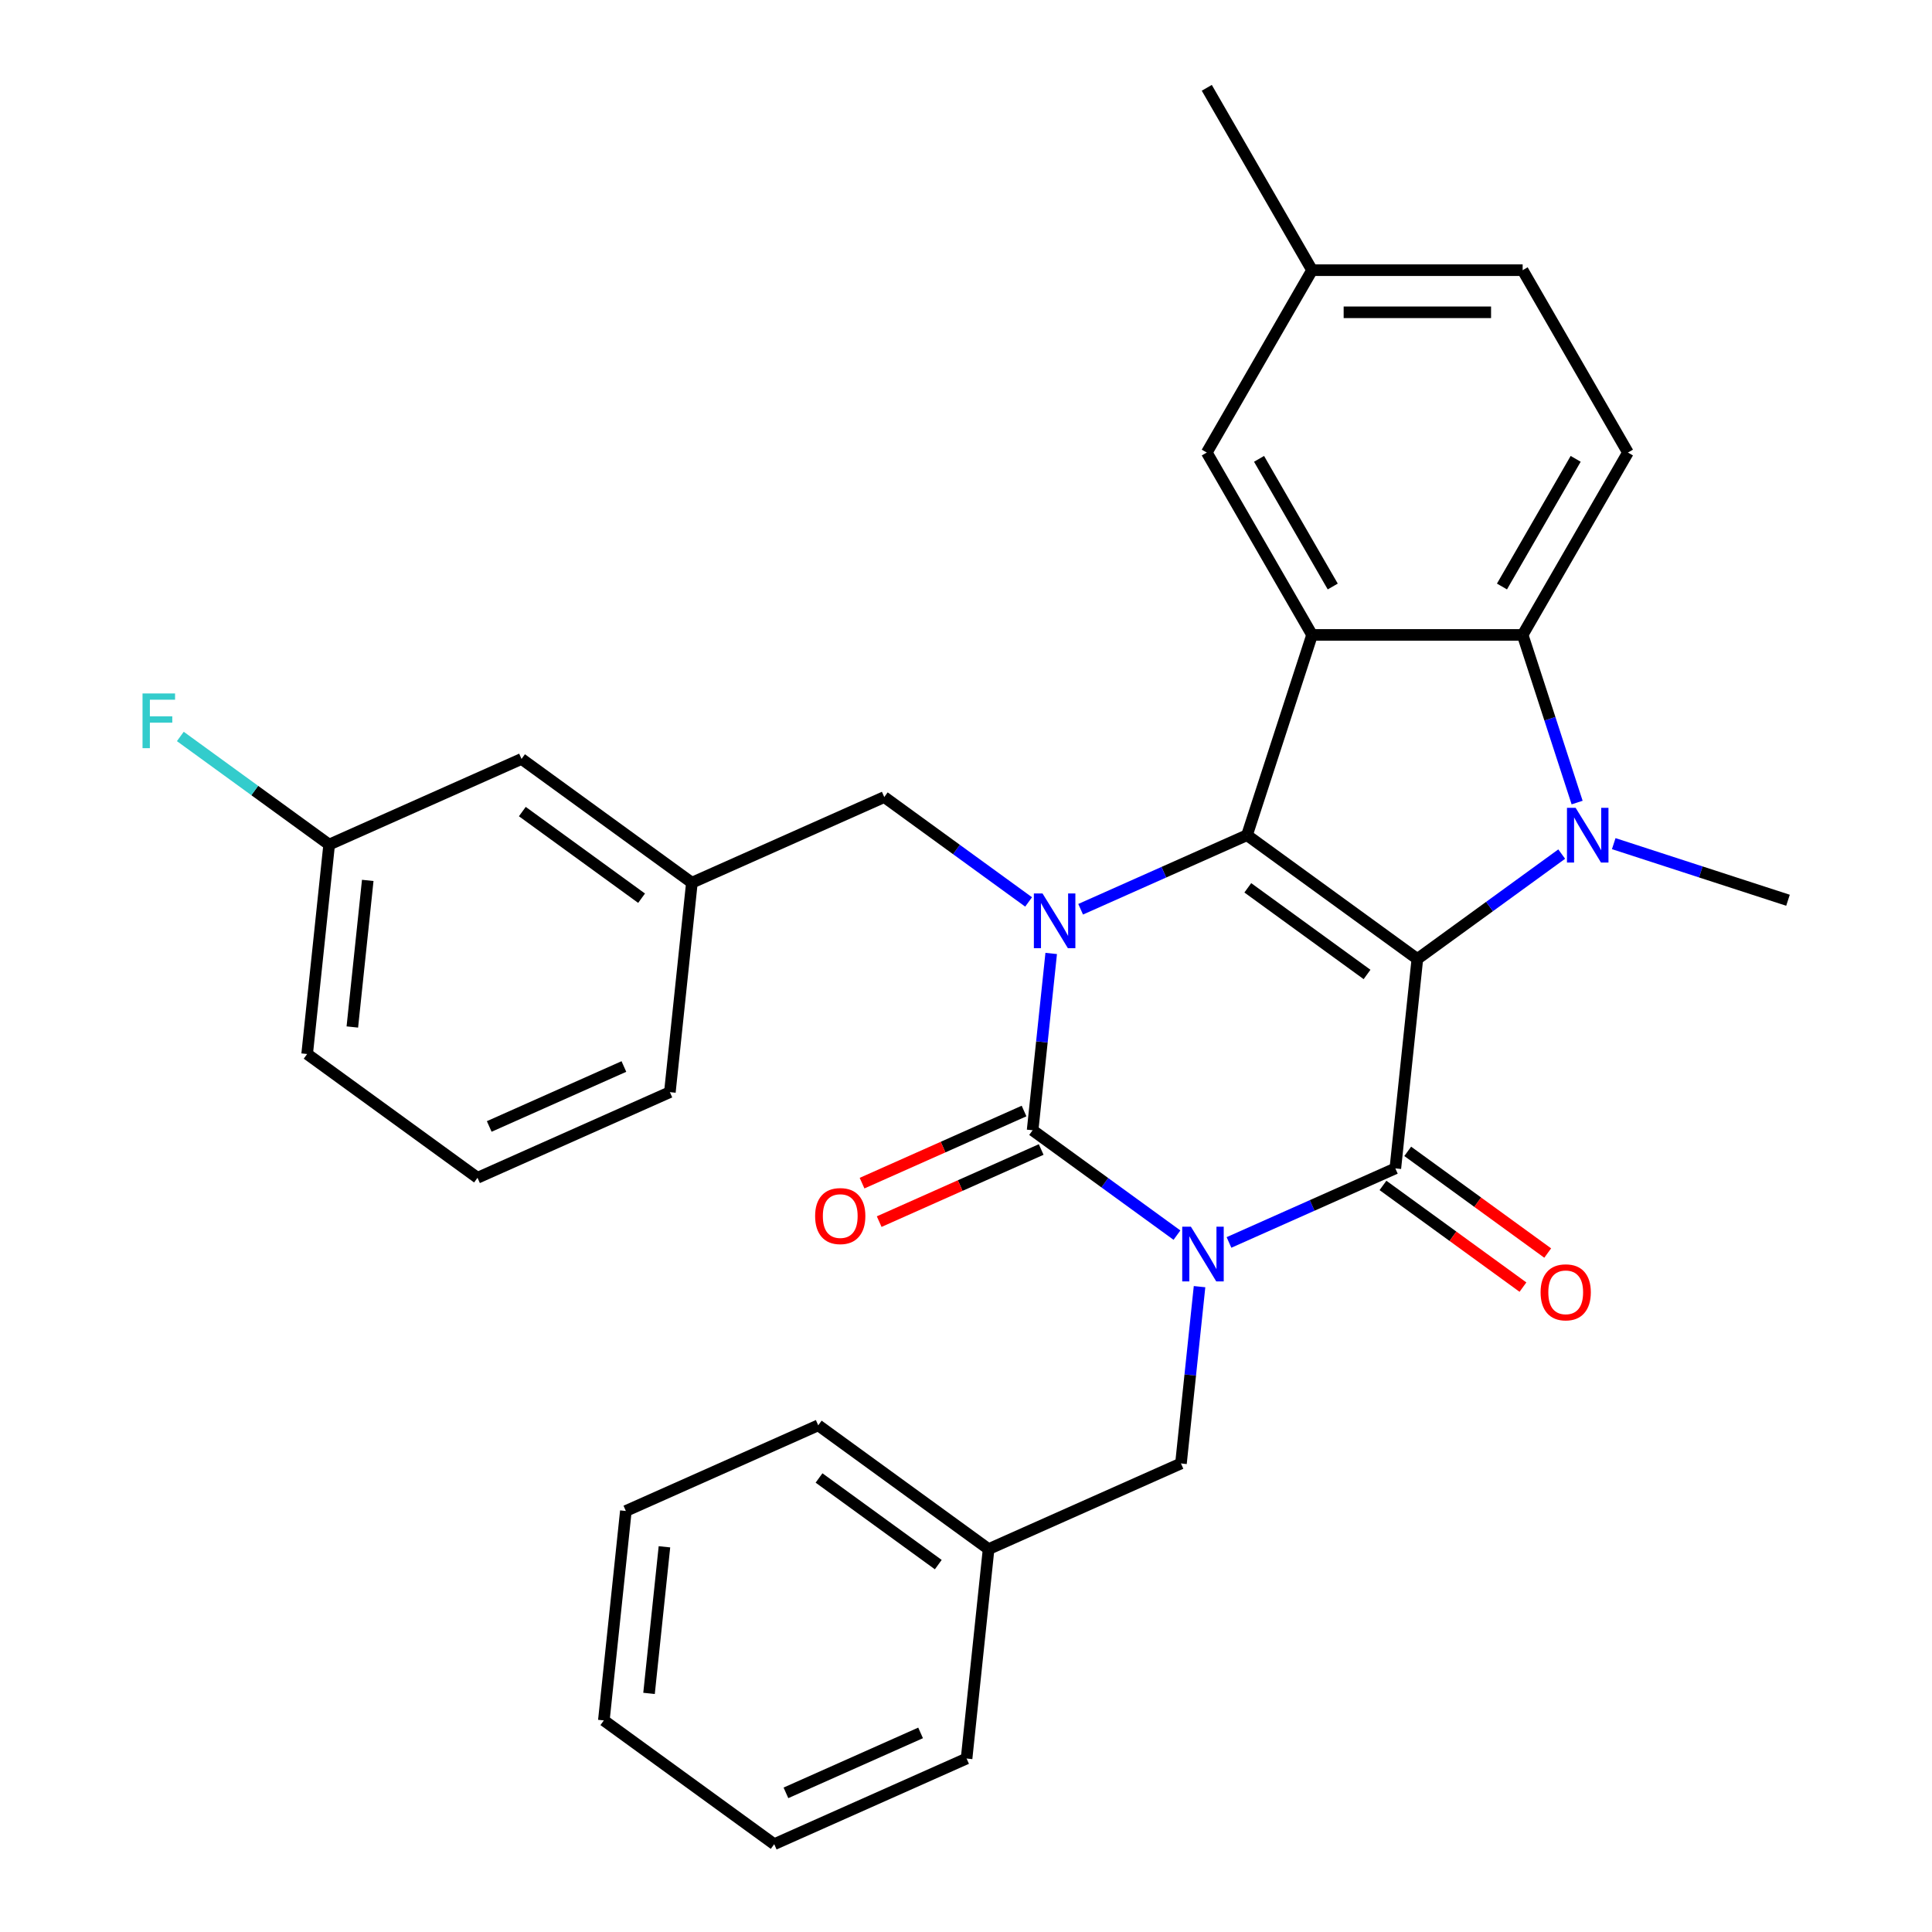 <?xml version='1.0' encoding='iso-8859-1'?>
<svg version='1.1' baseProfile='full'
              xmlns='http://www.w3.org/2000/svg'
                      xmlns:rdkit='http://www.rdkit.org/xml'
                      xmlns:xlink='http://www.w3.org/1999/xlink'
                  xml:space='preserve'
width='1000px' height='1000px' viewBox='0 0 1000 1000'>
<!-- END OF HEADER -->
<rect style='opacity:1.0;fill:#FFFFFF;stroke:none' width='1000' height='1000' x='0' y='0'> </rect>
<path class='bond-1' d='M 733.622,496.356 L 645.444,432.291' style='fill:none;fill-rule:evenodd;stroke:#000000;stroke-width:6px;stroke-linecap:butt;stroke-linejoin:miter;stroke-opacity:1' />
<path class='bond-1' d='M 707.582,504.382 L 645.858,459.537' style='fill:none;fill-rule:evenodd;stroke:#000000;stroke-width:6px;stroke-linecap:butt;stroke-linejoin:miter;stroke-opacity:1' />
<path class='bond-2' d='M 733.622,496.356 L 722.229,604.754' style='fill:none;fill-rule:evenodd;stroke:#000000;stroke-width:6px;stroke-linecap:butt;stroke-linejoin:miter;stroke-opacity:1' />
<path class='bond-5' d='M 733.622,496.356 L 770.979,469.215' style='fill:none;fill-rule:evenodd;stroke:#000000;stroke-width:6px;stroke-linecap:butt;stroke-linejoin:miter;stroke-opacity:1' />
<path class='bond-5' d='M 770.979,469.215 L 808.336,442.074' style='fill:none;fill-rule:evenodd;stroke:#0000FF;stroke-width:6px;stroke-linecap:butt;stroke-linejoin:miter;stroke-opacity:1' />
<path class='bond-0' d='M 636.123,643.091 L 679.176,623.923' style='fill:none;fill-rule:evenodd;stroke:#0000FF;stroke-width:6px;stroke-linecap:butt;stroke-linejoin:miter;stroke-opacity:1' />
<path class='bond-0' d='M 679.176,623.923 L 722.229,604.754' style='fill:none;fill-rule:evenodd;stroke:#000000;stroke-width:6px;stroke-linecap:butt;stroke-linejoin:miter;stroke-opacity:1' />
<path class='bond-3' d='M 609.193,639.303 L 571.836,612.162' style='fill:none;fill-rule:evenodd;stroke:#0000FF;stroke-width:6px;stroke-linecap:butt;stroke-linejoin:miter;stroke-opacity:1' />
<path class='bond-3' d='M 571.836,612.162 L 534.479,585.021' style='fill:none;fill-rule:evenodd;stroke:#000000;stroke-width:6px;stroke-linecap:butt;stroke-linejoin:miter;stroke-opacity:1' />
<path class='bond-8' d='M 620.883,665.971 L 616.074,711.727' style='fill:none;fill-rule:evenodd;stroke:#0000FF;stroke-width:6px;stroke-linecap:butt;stroke-linejoin:miter;stroke-opacity:1' />
<path class='bond-8' d='M 616.074,711.727 L 611.265,757.484' style='fill:none;fill-rule:evenodd;stroke:#000000;stroke-width:6px;stroke-linecap:butt;stroke-linejoin:miter;stroke-opacity:1' />
<path class='bond-4' d='M 645.444,432.291 L 602.39,451.46' style='fill:none;fill-rule:evenodd;stroke:#000000;stroke-width:6px;stroke-linecap:butt;stroke-linejoin:miter;stroke-opacity:1' />
<path class='bond-4' d='M 602.39,451.46 L 559.337,470.628' style='fill:none;fill-rule:evenodd;stroke:#0000FF;stroke-width:6px;stroke-linecap:butt;stroke-linejoin:miter;stroke-opacity:1' />
<path class='bond-6' d='M 645.444,432.291 L 679.125,328.631' style='fill:none;fill-rule:evenodd;stroke:#000000;stroke-width:6px;stroke-linecap:butt;stroke-linejoin:miter;stroke-opacity:1' />
<path class='bond-12' d='M 715.823,613.572 L 752.05,639.892' style='fill:none;fill-rule:evenodd;stroke:#000000;stroke-width:6px;stroke-linecap:butt;stroke-linejoin:miter;stroke-opacity:1' />
<path class='bond-12' d='M 752.05,639.892 L 788.276,666.213' style='fill:none;fill-rule:evenodd;stroke:#FF0000;stroke-width:6px;stroke-linecap:butt;stroke-linejoin:miter;stroke-opacity:1' />
<path class='bond-12' d='M 728.636,595.936 L 764.863,622.256' style='fill:none;fill-rule:evenodd;stroke:#000000;stroke-width:6px;stroke-linecap:butt;stroke-linejoin:miter;stroke-opacity:1' />
<path class='bond-12' d='M 764.863,622.256 L 801.09,648.577' style='fill:none;fill-rule:evenodd;stroke:#FF0000;stroke-width:6px;stroke-linecap:butt;stroke-linejoin:miter;stroke-opacity:1' />
<path class='bond-11' d='M 530.046,575.064 L 488.123,593.729' style='fill:none;fill-rule:evenodd;stroke:#000000;stroke-width:6px;stroke-linecap:butt;stroke-linejoin:miter;stroke-opacity:1' />
<path class='bond-11' d='M 488.123,593.729 L 446.199,612.394' style='fill:none;fill-rule:evenodd;stroke:#FF0000;stroke-width:6px;stroke-linecap:butt;stroke-linejoin:miter;stroke-opacity:1' />
<path class='bond-11' d='M 538.912,594.978 L 496.989,613.643' style='fill:none;fill-rule:evenodd;stroke:#000000;stroke-width:6px;stroke-linecap:butt;stroke-linejoin:miter;stroke-opacity:1' />
<path class='bond-11' d='M 496.989,613.643 L 455.066,632.309' style='fill:none;fill-rule:evenodd;stroke:#FF0000;stroke-width:6px;stroke-linecap:butt;stroke-linejoin:miter;stroke-opacity:1' />
<path class='bond-32' d='M 534.479,585.021 L 539.288,539.264' style='fill:none;fill-rule:evenodd;stroke:#000000;stroke-width:6px;stroke-linecap:butt;stroke-linejoin:miter;stroke-opacity:1' />
<path class='bond-32' d='M 539.288,539.264 L 544.098,493.508' style='fill:none;fill-rule:evenodd;stroke:#0000FF;stroke-width:6px;stroke-linecap:butt;stroke-linejoin:miter;stroke-opacity:1' />
<path class='bond-9' d='M 532.407,466.84 L 495.051,439.699' style='fill:none;fill-rule:evenodd;stroke:#0000FF;stroke-width:6px;stroke-linecap:butt;stroke-linejoin:miter;stroke-opacity:1' />
<path class='bond-9' d='M 495.051,439.699 L 457.694,412.558' style='fill:none;fill-rule:evenodd;stroke:#000000;stroke-width:6px;stroke-linecap:butt;stroke-linejoin:miter;stroke-opacity:1' />
<path class='bond-7' d='M 816.315,415.406 L 802.217,372.019' style='fill:none;fill-rule:evenodd;stroke:#0000FF;stroke-width:6px;stroke-linecap:butt;stroke-linejoin:miter;stroke-opacity:1' />
<path class='bond-7' d='M 802.217,372.019 L 788.12,328.631' style='fill:none;fill-rule:evenodd;stroke:#000000;stroke-width:6px;stroke-linecap:butt;stroke-linejoin:miter;stroke-opacity:1' />
<path class='bond-15' d='M 835.266,436.666 L 880.363,451.319' style='fill:none;fill-rule:evenodd;stroke:#0000FF;stroke-width:6px;stroke-linecap:butt;stroke-linejoin:miter;stroke-opacity:1' />
<path class='bond-15' d='M 880.363,451.319 L 925.461,465.972' style='fill:none;fill-rule:evenodd;stroke:#000000;stroke-width:6px;stroke-linecap:butt;stroke-linejoin:miter;stroke-opacity:1' />
<path class='bond-13' d='M 679.125,328.631 L 624.628,234.239' style='fill:none;fill-rule:evenodd;stroke:#000000;stroke-width:6px;stroke-linecap:butt;stroke-linejoin:miter;stroke-opacity:1' />
<path class='bond-13' d='M 689.829,303.573 L 651.681,237.498' style='fill:none;fill-rule:evenodd;stroke:#000000;stroke-width:6px;stroke-linecap:butt;stroke-linejoin:miter;stroke-opacity:1' />
<path class='bond-31' d='M 679.125,328.631 L 788.12,328.631' style='fill:none;fill-rule:evenodd;stroke:#000000;stroke-width:6px;stroke-linecap:butt;stroke-linejoin:miter;stroke-opacity:1' />
<path class='bond-10' d='M 788.12,328.631 L 842.617,234.239' style='fill:none;fill-rule:evenodd;stroke:#000000;stroke-width:6px;stroke-linecap:butt;stroke-linejoin:miter;stroke-opacity:1' />
<path class='bond-10' d='M 777.416,303.573 L 815.564,237.498' style='fill:none;fill-rule:evenodd;stroke:#000000;stroke-width:6px;stroke-linecap:butt;stroke-linejoin:miter;stroke-opacity:1' />
<path class='bond-19' d='M 611.265,757.484 L 511.693,801.816' style='fill:none;fill-rule:evenodd;stroke:#000000;stroke-width:6px;stroke-linecap:butt;stroke-linejoin:miter;stroke-opacity:1' />
<path class='bond-14' d='M 457.694,412.558 L 358.122,456.89' style='fill:none;fill-rule:evenodd;stroke:#000000;stroke-width:6px;stroke-linecap:butt;stroke-linejoin:miter;stroke-opacity:1' />
<path class='bond-18' d='M 842.617,234.239 L 788.12,139.847' style='fill:none;fill-rule:evenodd;stroke:#000000;stroke-width:6px;stroke-linecap:butt;stroke-linejoin:miter;stroke-opacity:1' />
<path class='bond-17' d='M 624.628,234.239 L 679.125,139.847' style='fill:none;fill-rule:evenodd;stroke:#000000;stroke-width:6px;stroke-linecap:butt;stroke-linejoin:miter;stroke-opacity:1' />
<path class='bond-16' d='M 358.122,456.89 L 269.944,392.824' style='fill:none;fill-rule:evenodd;stroke:#000000;stroke-width:6px;stroke-linecap:butt;stroke-linejoin:miter;stroke-opacity:1' />
<path class='bond-16' d='M 332.082,464.916 L 270.357,420.07' style='fill:none;fill-rule:evenodd;stroke:#000000;stroke-width:6px;stroke-linecap:butt;stroke-linejoin:miter;stroke-opacity:1' />
<path class='bond-23' d='M 358.122,456.89 L 346.729,565.287' style='fill:none;fill-rule:evenodd;stroke:#000000;stroke-width:6px;stroke-linecap:butt;stroke-linejoin:miter;stroke-opacity:1' />
<path class='bond-20' d='M 269.944,392.824 L 170.372,437.156' style='fill:none;fill-rule:evenodd;stroke:#000000;stroke-width:6px;stroke-linecap:butt;stroke-linejoin:miter;stroke-opacity:1' />
<path class='bond-25' d='M 679.125,139.847 L 624.628,45.455' style='fill:none;fill-rule:evenodd;stroke:#000000;stroke-width:6px;stroke-linecap:butt;stroke-linejoin:miter;stroke-opacity:1' />
<path class='bond-33' d='M 679.125,139.847 L 788.12,139.847' style='fill:none;fill-rule:evenodd;stroke:#000000;stroke-width:6px;stroke-linecap:butt;stroke-linejoin:miter;stroke-opacity:1' />
<path class='bond-33' d='M 695.474,161.646 L 771.77,161.646' style='fill:none;fill-rule:evenodd;stroke:#000000;stroke-width:6px;stroke-linecap:butt;stroke-linejoin:miter;stroke-opacity:1' />
<path class='bond-26' d='M 511.693,801.816 L 423.515,737.75' style='fill:none;fill-rule:evenodd;stroke:#000000;stroke-width:6px;stroke-linecap:butt;stroke-linejoin:miter;stroke-opacity:1' />
<path class='bond-26' d='M 485.653,809.842 L 423.928,764.996' style='fill:none;fill-rule:evenodd;stroke:#000000;stroke-width:6px;stroke-linecap:butt;stroke-linejoin:miter;stroke-opacity:1' />
<path class='bond-27' d='M 511.693,801.816 L 500.3,910.213' style='fill:none;fill-rule:evenodd;stroke:#000000;stroke-width:6px;stroke-linecap:butt;stroke-linejoin:miter;stroke-opacity:1' />
<path class='bond-21' d='M 170.372,437.156 L 131.855,409.172' style='fill:none;fill-rule:evenodd;stroke:#000000;stroke-width:6px;stroke-linecap:butt;stroke-linejoin:miter;stroke-opacity:1' />
<path class='bond-21' d='M 131.855,409.172 L 93.338,381.188' style='fill:none;fill-rule:evenodd;stroke:#33CCCC;stroke-width:6px;stroke-linecap:butt;stroke-linejoin:miter;stroke-opacity:1' />
<path class='bond-35' d='M 170.372,437.156 L 158.979,545.554' style='fill:none;fill-rule:evenodd;stroke:#000000;stroke-width:6px;stroke-linecap:butt;stroke-linejoin:miter;stroke-opacity:1' />
<path class='bond-35' d='M 190.343,455.695 L 182.368,531.573' style='fill:none;fill-rule:evenodd;stroke:#000000;stroke-width:6px;stroke-linecap:butt;stroke-linejoin:miter;stroke-opacity:1' />
<path class='bond-22' d='M 247.158,609.619 L 346.729,565.287' style='fill:none;fill-rule:evenodd;stroke:#000000;stroke-width:6px;stroke-linecap:butt;stroke-linejoin:miter;stroke-opacity:1' />
<path class='bond-22' d='M 253.227,583.055 L 322.927,552.023' style='fill:none;fill-rule:evenodd;stroke:#000000;stroke-width:6px;stroke-linecap:butt;stroke-linejoin:miter;stroke-opacity:1' />
<path class='bond-24' d='M 247.158,609.619 L 158.979,545.554' style='fill:none;fill-rule:evenodd;stroke:#000000;stroke-width:6px;stroke-linecap:butt;stroke-linejoin:miter;stroke-opacity:1' />
<path class='bond-29' d='M 423.515,737.75 L 323.943,782.082' style='fill:none;fill-rule:evenodd;stroke:#000000;stroke-width:6px;stroke-linecap:butt;stroke-linejoin:miter;stroke-opacity:1' />
<path class='bond-28' d='M 500.3,910.213 L 400.729,954.545' style='fill:none;fill-rule:evenodd;stroke:#000000;stroke-width:6px;stroke-linecap:butt;stroke-linejoin:miter;stroke-opacity:1' />
<path class='bond-28' d='M 476.498,896.949 L 406.798,927.981' style='fill:none;fill-rule:evenodd;stroke:#000000;stroke-width:6px;stroke-linecap:butt;stroke-linejoin:miter;stroke-opacity:1' />
<path class='bond-30' d='M 400.729,954.545 L 312.55,890.48' style='fill:none;fill-rule:evenodd;stroke:#000000;stroke-width:6px;stroke-linecap:butt;stroke-linejoin:miter;stroke-opacity:1' />
<path class='bond-34' d='M 323.943,782.082 L 312.55,890.48' style='fill:none;fill-rule:evenodd;stroke:#000000;stroke-width:6px;stroke-linecap:butt;stroke-linejoin:miter;stroke-opacity:1' />
<path class='bond-34' d='M 343.914,800.621 L 335.939,876.499' style='fill:none;fill-rule:evenodd;stroke:#000000;stroke-width:6px;stroke-linecap:butt;stroke-linejoin:miter;stroke-opacity:1' />
<path  class='atom-1' d='M 616.398 634.926
L 625.678 649.926
Q 626.598 651.406, 628.078 654.086
Q 629.558 656.766, 629.638 656.926
L 629.638 634.926
L 633.398 634.926
L 633.398 663.246
L 629.518 663.246
L 619.558 646.846
Q 618.398 644.926, 617.158 642.726
Q 615.958 640.526, 615.598 639.846
L 615.598 663.246
L 611.918 663.246
L 611.918 634.926
L 616.398 634.926
' fill='#0000FF'/>
<path  class='atom-5' d='M 539.612 462.463
L 548.892 477.463
Q 549.812 478.943, 551.292 481.623
Q 552.772 484.303, 552.852 484.463
L 552.852 462.463
L 556.612 462.463
L 556.612 490.783
L 552.732 490.783
L 542.772 474.383
Q 541.612 472.463, 540.372 470.263
Q 539.172 468.063, 538.812 467.383
L 538.812 490.783
L 535.132 490.783
L 535.132 462.463
L 539.612 462.463
' fill='#0000FF'/>
<path  class='atom-6' d='M 815.541 418.131
L 824.821 433.131
Q 825.741 434.611, 827.221 437.291
Q 828.701 439.971, 828.781 440.131
L 828.781 418.131
L 832.541 418.131
L 832.541 446.451
L 828.661 446.451
L 818.701 430.051
Q 817.541 428.131, 816.301 425.931
Q 815.101 423.731, 814.741 423.051
L 814.741 446.451
L 811.061 446.451
L 811.061 418.131
L 815.541 418.131
' fill='#0000FF'/>
<path  class='atom-12' d='M 421.908 629.433
Q 421.908 622.633, 425.268 618.833
Q 428.628 615.033, 434.908 615.033
Q 441.188 615.033, 444.548 618.833
Q 447.908 622.633, 447.908 629.433
Q 447.908 636.313, 444.508 640.233
Q 441.108 644.113, 434.908 644.113
Q 428.668 644.113, 425.268 640.233
Q 421.908 636.353, 421.908 629.433
M 434.908 640.913
Q 439.228 640.913, 441.548 638.033
Q 443.908 635.113, 443.908 629.433
Q 443.908 623.873, 441.548 621.073
Q 439.228 618.233, 434.908 618.233
Q 430.588 618.233, 428.228 621.033
Q 425.908 623.833, 425.908 629.433
Q 425.908 635.153, 428.228 638.033
Q 430.588 640.913, 434.908 640.913
' fill='#FF0000'/>
<path  class='atom-13' d='M 797.408 668.899
Q 797.408 662.099, 800.768 658.299
Q 804.128 654.499, 810.408 654.499
Q 816.688 654.499, 820.048 658.299
Q 823.408 662.099, 823.408 668.899
Q 823.408 675.779, 820.008 679.699
Q 816.608 683.579, 810.408 683.579
Q 804.168 683.579, 800.768 679.699
Q 797.408 675.819, 797.408 668.899
M 810.408 680.379
Q 814.728 680.379, 817.048 677.499
Q 819.408 674.579, 819.408 668.899
Q 819.408 663.339, 817.048 660.539
Q 814.728 657.699, 810.408 657.699
Q 806.088 657.699, 803.728 660.499
Q 801.408 663.299, 801.408 668.899
Q 801.408 674.619, 803.728 677.499
Q 806.088 680.379, 810.408 680.379
' fill='#FF0000'/>
<path  class='atom-22' d='M 73.774 358.931
L 90.614 358.931
L 90.614 362.171
L 77.574 362.171
L 77.574 370.771
L 89.174 370.771
L 89.174 374.051
L 77.574 374.051
L 77.574 387.251
L 73.774 387.251
L 73.774 358.931
' fill='#33CCCC'/>
</svg>
